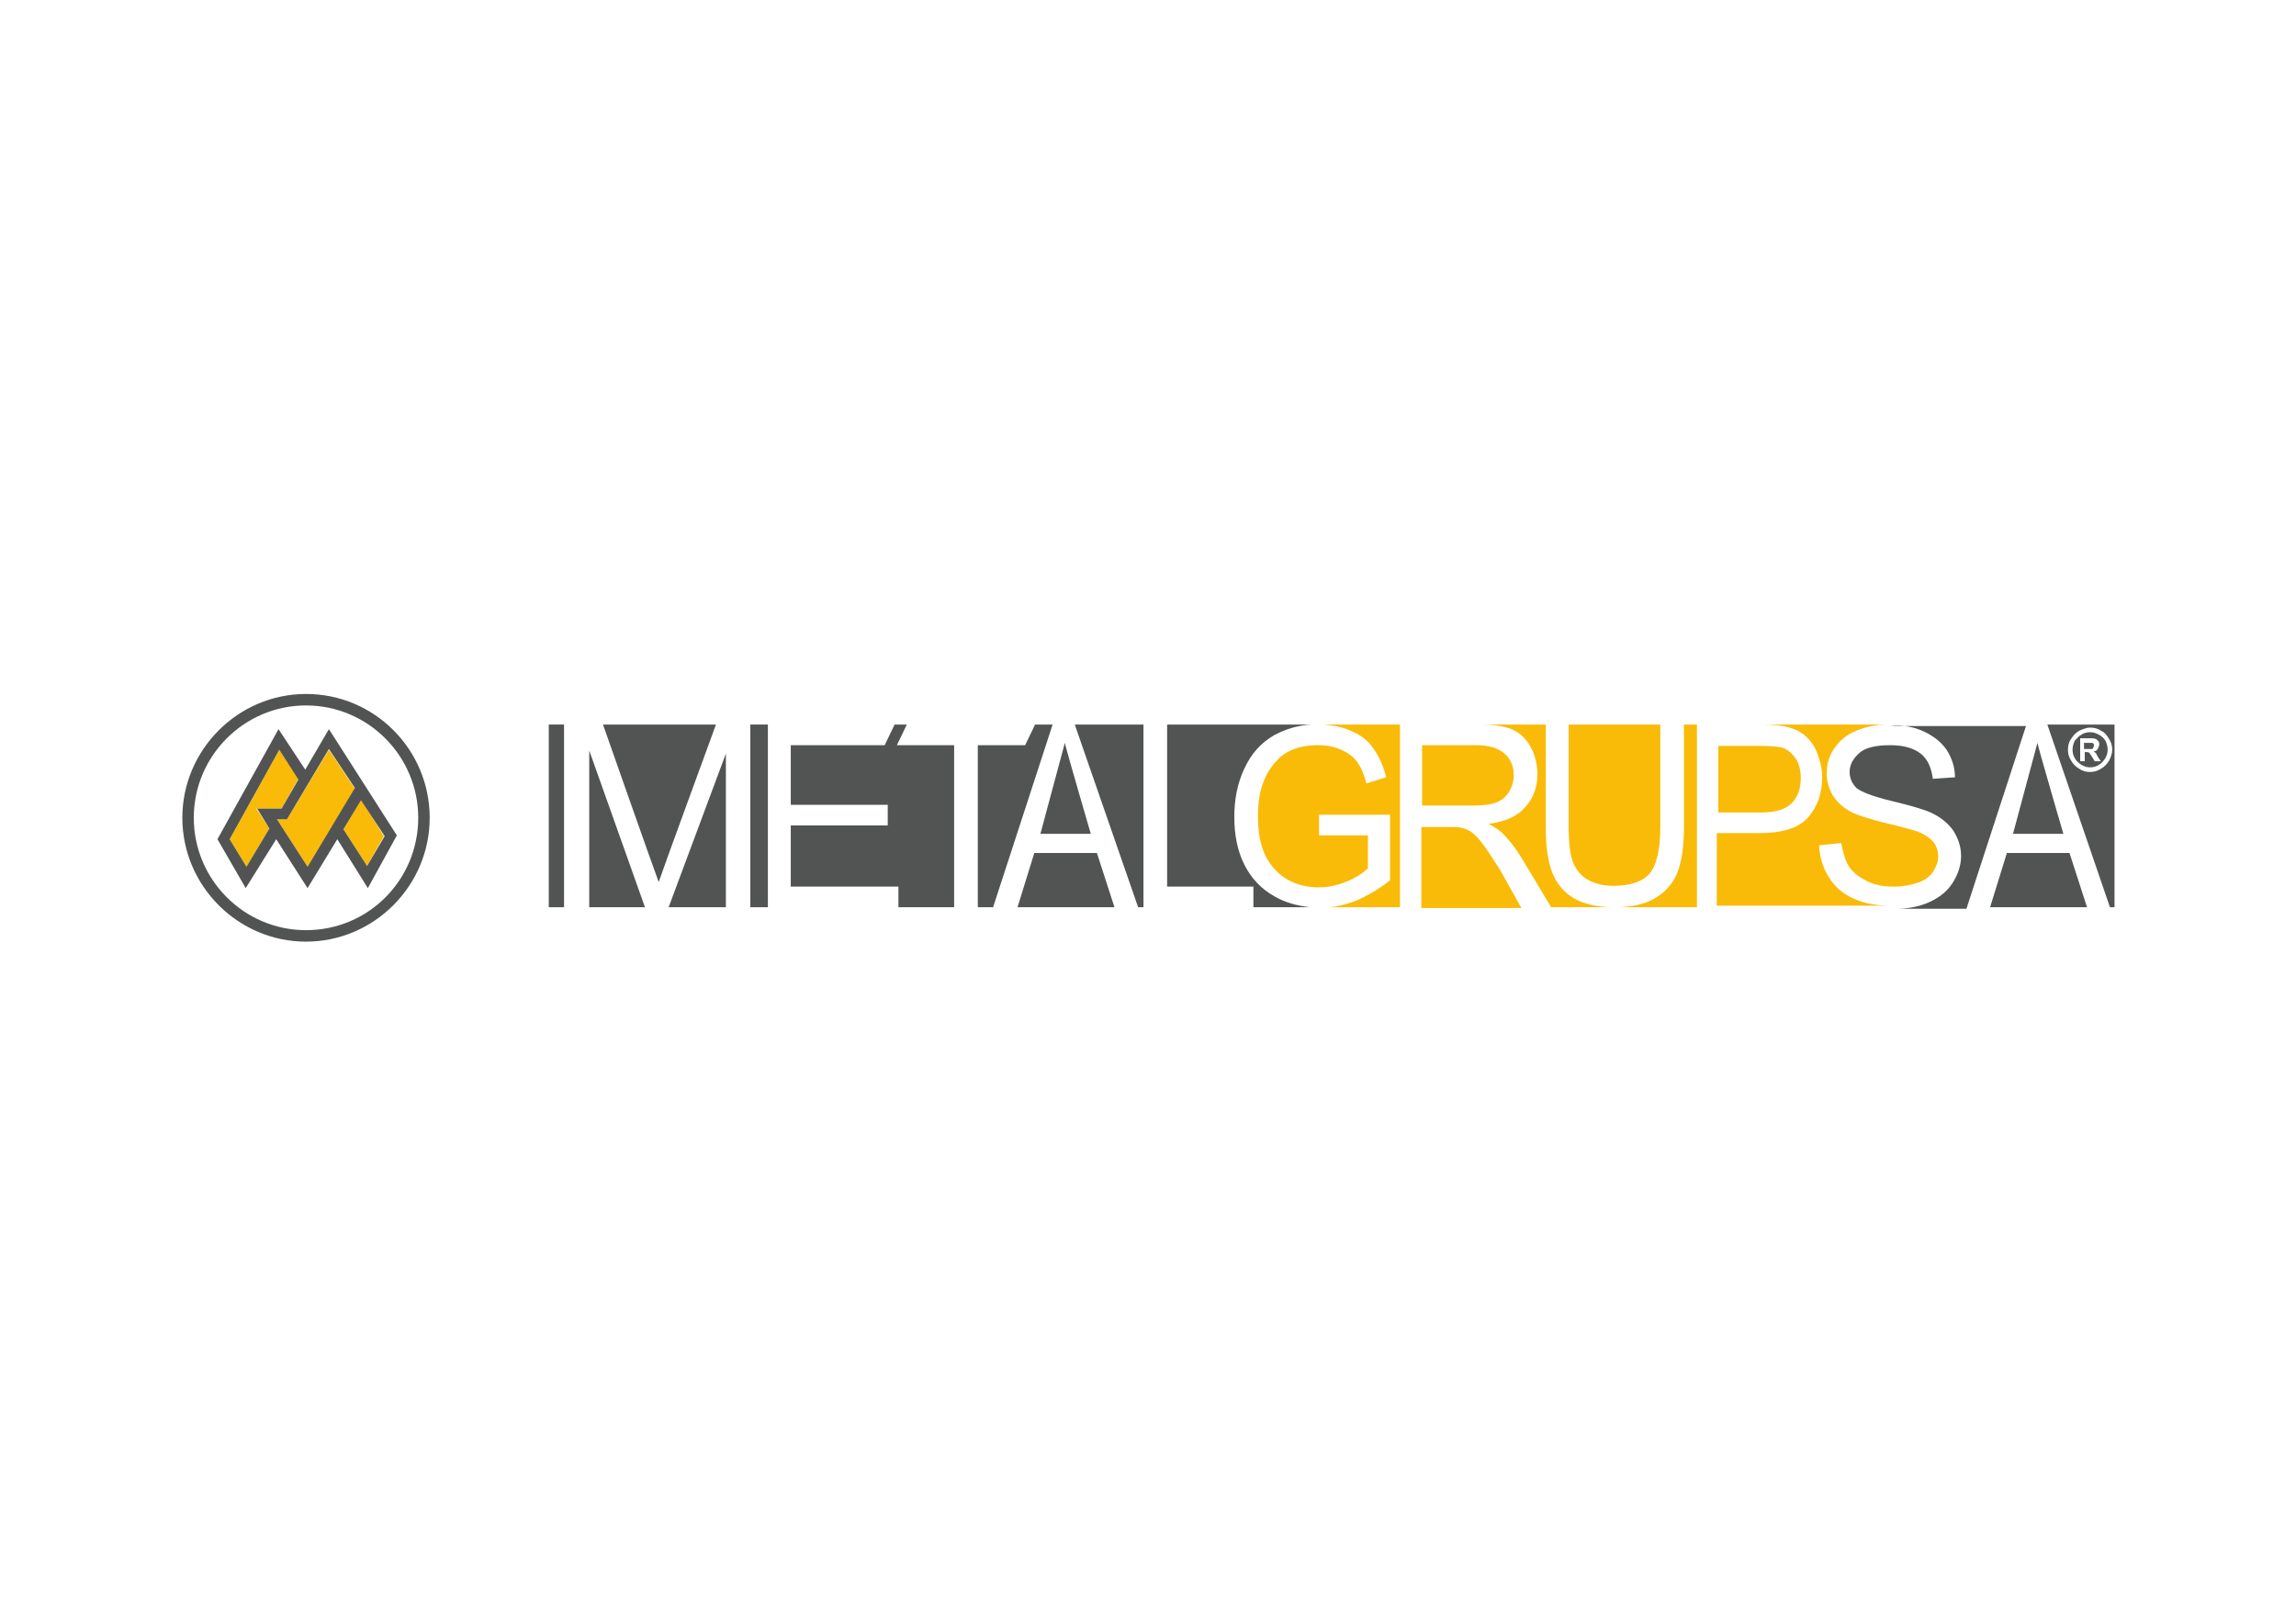 <svg xmlns="http://www.w3.org/2000/svg" xmlns:xlink="http://www.w3.org/1999/xlink" width="794" zoomAndPan="magnify" viewBox="0 0 594.96 419.25" height="559" preserveAspectRatio="xMidYMid meet" version="1.0"><path fill="#525454" d="M 173.148 235.359 L 188 235.359 L 188 195.5 Z M 173.148 235.359 " fill-opacity="1" fill-rule="nonzero"/><path fill="#525454" d="M 152.559 235.359 L 167.012 235.359 L 152.559 194.707 Z M 152.559 235.359 " fill-opacity="1" fill-rule="nonzero"/><path fill="#525454" d="M 146.023 187.965 L 142.062 187.965 L 142.062 235.359 L 146.023 235.359 Z M 146.023 187.965 " fill-opacity="1" fill-rule="nonzero"/><path fill="#525454" d="M 156.121 187.965 C 156.121 187.965 169.98 227.43 170.574 228.816 C 170.973 227.43 185.426 187.965 185.426 187.965 Z M 156.121 187.965 " fill-opacity="1" fill-rule="nonzero"/><path fill="#525454" d="M 194.336 187.965 L 194.336 235.359 L 198.891 235.359 L 198.891 187.965 Z M 194.336 187.965 " fill-opacity="1" fill-rule="nonzero"/><path fill="#525454" d="M 339.469 235.359 C 336.102 234.965 333.133 234.172 330.363 232.586 C 326.797 230.602 324.223 227.824 322.441 224.254 C 320.66 220.688 319.867 216.52 319.867 211.961 C 319.867 207.398 320.66 203.234 322.441 199.465 C 324.223 195.5 326.797 192.723 330.164 190.742 C 333.133 189.156 336.301 188.164 339.867 187.965 L 302.441 187.965 L 302.441 230.008 L 324.816 230.008 L 324.816 235.359 Z M 339.469 235.359 " fill-opacity="1" fill-rule="nonzero"/><path fill="#525454" d="M 269.574 216.324 L 282.645 216.324 C 282.645 216.324 276.504 195.301 275.91 192.723 C 275.121 195.699 269.574 216.324 269.574 216.324 " fill-opacity="1" fill-rule="nonzero"/><path fill="#525454" d="M 263.637 235.359 L 288.781 235.359 L 284.227 221.281 L 267.992 221.281 Z M 263.637 235.359 " fill-opacity="1" fill-rule="nonzero"/><path fill="#525454" d="M 234.926 187.965 L 231.758 187.965 L 229.184 193.32 L 204.828 193.32 L 204.828 208.789 L 229.977 208.789 L 229.977 214.141 L 204.828 214.141 L 204.828 230.008 L 232.746 230.008 L 232.746 235.359 L 247.199 235.359 L 247.199 193.32 L 232.352 193.32 Z M 234.926 187.965 " fill-opacity="1" fill-rule="nonzero"/><path fill="#525454" d="M 268.188 187.965 L 265.613 193.32 L 253.34 193.32 L 253.34 235.359 L 257.301 235.359 L 272.742 187.965 Z M 268.188 187.965 " fill-opacity="1" fill-rule="nonzero"/><path fill="#525454" d="M 278.484 187.965 L 294.918 235.359 L 296.305 235.359 L 296.305 187.965 Z M 278.484 187.965 " fill-opacity="1" fill-rule="nonzero"/><path fill="#525454" d="M 498.66 189.75 C 501.234 190.938 503.215 192.527 504.602 194.508 C 505.988 196.691 506.781 199.07 506.781 201.648 L 501.039 202.043 C 500.641 199.07 499.652 196.887 497.871 195.5 C 496.09 194.113 493.516 193.32 489.949 193.32 C 486.387 193.32 483.613 193.914 482.031 195.301 C 480.445 196.691 479.457 198.277 479.457 200.262 C 479.457 201.848 480.051 203.234 481.238 204.426 C 482.426 205.414 485.395 206.605 490.348 207.797 C 495.297 208.984 498.66 209.977 500.445 210.77 C 503.02 211.961 504.996 213.547 506.383 215.531 C 507.57 217.512 508.363 219.496 508.363 222.074 C 508.363 224.453 507.57 226.832 506.188 229.016 C 504.801 231.195 502.82 232.781 500.246 233.973 C 497.672 235.164 494.703 235.758 491.535 235.758 L 509.75 235.758 L 525.195 188.359 L 489.949 188.359 C 493.117 187.965 496.09 188.559 498.66 189.75 " fill-opacity="1" fill-rule="nonzero"/><path fill="#525454" d="M 521.828 216.324 L 534.895 216.324 C 534.895 216.324 528.758 195.301 528.164 192.723 C 527.371 195.699 521.828 216.324 521.828 216.324 " fill-opacity="1" fill-rule="nonzero"/><path fill="#525454" d="M 515.887 235.359 L 541.035 235.359 L 536.48 221.281 L 520.242 221.281 Z M 515.887 235.359 " fill-opacity="1" fill-rule="nonzero"/><path fill="#525454" d="M 546.777 197.285 C 546.184 198.277 545.59 198.871 544.598 199.465 C 543.609 200.062 542.816 200.262 541.824 200.262 C 540.836 200.262 539.848 200.062 539.055 199.465 C 538.062 198.871 537.469 198.277 536.875 197.285 C 536.281 196.293 536.086 195.5 536.086 194.508 C 536.086 193.516 536.281 192.527 536.875 191.734 C 537.469 190.742 538.062 190.145 539.055 189.551 C 540.043 189.156 540.836 188.758 541.824 188.758 C 542.816 188.758 543.805 188.957 544.598 189.551 C 545.59 189.949 546.184 190.742 546.777 191.734 C 547.371 192.723 547.566 193.516 547.566 194.508 C 547.566 195.5 547.172 196.492 546.777 197.285 M 530.738 187.965 L 546.973 235.359 L 548.164 235.359 L 548.164 187.965 Z M 530.738 187.965 " fill-opacity="1" fill-rule="nonzero"/><path fill="#525454" d="M 542.816 193.32 C 542.816 193.121 542.816 192.922 542.617 192.922 C 542.617 192.723 542.422 192.723 542.223 192.723 C 542.023 192.723 541.629 192.723 540.836 192.723 L 540.242 192.723 L 540.242 194.312 L 540.836 194.312 C 541.629 194.312 542.023 194.312 542.223 194.312 C 542.422 194.312 542.617 194.113 542.617 194.113 C 542.816 193.516 542.816 193.516 542.816 193.32 " fill-opacity="1" fill-rule="nonzero"/><path fill="#525454" d="M 543.016 197.484 L 542.422 196.492 C 542.023 195.898 541.824 195.5 541.629 195.301 C 541.43 195.105 541.035 195.105 540.836 195.105 L 540.441 195.105 L 540.441 197.484 L 539.254 197.484 L 539.254 191.535 L 540.441 191.535 C 541.629 191.535 542.223 191.535 542.422 191.535 C 542.816 191.535 543.211 191.734 543.41 191.734 C 543.609 191.93 543.805 192.129 544.004 192.328 C 544.203 192.527 544.203 192.922 544.203 193.121 C 544.203 193.516 544.004 193.914 543.805 194.312 C 543.609 194.707 543.211 194.906 542.617 194.906 C 542.816 194.906 543.016 195.105 543.016 195.105 C 543.016 195.105 543.211 195.301 543.41 195.5 C 543.41 195.5 543.609 195.898 543.805 196.293 L 544.598 197.484 Z M 544.004 190.543 C 543.211 190.145 542.617 189.949 541.824 189.949 C 541.035 189.949 540.242 190.145 539.648 190.543 C 538.855 190.938 538.461 191.535 537.867 192.129 C 537.469 192.922 537.273 193.715 537.273 194.508 C 537.273 195.301 537.469 196.094 537.867 196.691 C 538.262 197.484 538.855 197.879 539.648 198.477 C 540.441 198.871 541.035 199.07 541.824 199.07 C 542.617 199.07 543.41 198.871 544.004 198.477 C 544.797 198.078 545.191 197.484 545.785 196.691 C 546.184 195.898 546.379 195.301 546.379 194.508 C 546.379 193.715 546.184 192.922 545.785 192.129 C 545.391 191.535 544.797 190.938 544.004 190.543 " fill-opacity="1" fill-rule="nonzero"/><path fill="#f9bb07" d="M 388.773 225.645 C 386.988 222.867 385.605 220.688 384.414 219.098 C 383.227 217.512 382.238 216.52 381.445 215.926 C 380.652 215.332 379.664 214.934 378.672 214.738 C 378.078 214.539 376.891 214.539 375.309 214.539 L 368.379 214.539 L 368.379 235.559 L 394.316 235.559 Z M 388.773 225.645 " fill-opacity="1" fill-rule="nonzero"/><path fill="#f9bb07" d="M 381.445 208.984 C 384.219 208.984 386.199 208.789 387.781 208.191 C 389.367 207.598 390.355 206.605 391.148 205.414 C 391.941 204.027 392.336 202.641 392.336 201.055 C 392.336 198.871 391.543 196.887 389.961 195.5 C 388.375 194.113 386 193.32 382.633 193.32 L 368.574 193.32 L 368.574 208.984 Z M 381.445 208.984 " fill-opacity="1" fill-rule="nonzero"/><path fill="#f9bb07" d="M 408.176 233.18 C 405.402 231.594 403.621 229.41 402.434 226.637 C 401.246 223.66 400.652 219.895 400.652 214.738 L 400.652 187.965 L 383.426 187.965 C 386.988 187.965 389.762 188.359 391.742 189.156 C 393.723 189.949 395.504 191.535 396.691 193.715 C 397.879 195.898 398.473 198.277 398.473 200.855 C 398.473 204.227 397.484 207.004 395.305 209.383 C 393.324 211.762 390.156 213.148 385.801 213.746 C 387.387 214.539 388.574 215.332 389.367 216.125 C 391.148 217.91 392.73 219.895 394.316 222.469 L 402.039 235.359 L 418.074 235.359 C 414.117 235.359 410.75 234.566 408.176 233.18 " fill-opacity="1" fill-rule="nonzero"/><path fill="#f9bb07" d="M 351.152 233.773 C 348.973 234.566 346.797 235.164 344.617 235.359 L 362.832 235.359 L 362.832 187.965 L 342.836 187.965 C 345.41 188.164 347.785 188.559 349.965 189.551 C 352.539 190.543 354.516 192.129 355.902 194.113 C 357.289 196.094 358.477 198.477 359.27 201.648 L 354.121 203.234 C 353.527 200.855 352.734 199.07 351.746 197.684 C 350.754 196.293 349.371 195.301 347.586 194.508 C 345.805 193.715 343.824 193.32 341.648 193.32 C 339.074 193.32 336.699 193.715 334.914 194.508 C 332.934 195.301 331.551 196.492 330.363 197.879 C 329.172 199.27 328.184 200.855 327.59 202.441 C 326.402 205.219 326.004 208.391 326.004 211.762 C 326.004 215.926 326.598 219.297 327.984 222.074 C 329.371 224.852 331.352 226.832 333.727 228.223 C 336.301 229.609 338.875 230.203 341.844 230.203 C 344.418 230.203 346.797 229.609 349.172 228.617 C 351.547 227.625 353.328 226.438 354.516 225.246 L 354.516 216.719 L 341.844 216.719 L 341.844 211.367 L 360.258 211.367 L 360.258 228.422 C 357.09 230.801 354.121 232.586 351.152 233.773 " fill-opacity="1" fill-rule="nonzero"/><path fill="#f9bb07" d="M 479.457 225.047 C 480.445 226.438 482.031 227.625 484.012 228.617 C 485.988 229.609 488.367 230.008 490.941 230.008 C 493.316 230.008 495.297 229.609 497.078 229.016 C 498.859 228.422 500.246 227.43 501.039 226.238 C 501.828 225.047 502.426 223.66 502.426 222.273 C 502.426 220.883 502.027 219.496 501.234 218.504 C 500.445 217.512 499.059 216.52 497.078 215.727 C 495.891 215.332 493.117 214.539 488.961 213.547 C 484.801 212.555 481.832 211.562 480.051 210.77 C 477.871 209.582 476.289 208.191 475.102 206.406 C 474.109 204.621 473.516 202.84 473.516 200.656 C 473.516 198.277 474.109 196.094 475.496 194.113 C 476.883 192.129 478.664 190.543 481.238 189.551 C 483.613 188.559 486.387 187.965 489.355 187.965 L 456.488 187.965 C 458.863 187.965 460.844 188.164 462.23 188.359 C 464.406 188.758 466.191 189.551 467.574 190.543 C 468.961 191.734 470.148 193.121 470.941 195.105 C 471.734 197.086 472.328 199.27 472.328 201.648 C 472.328 205.812 471.141 209.184 468.766 211.961 C 466.387 214.738 462.23 216.125 456.09 216.125 L 445.004 216.125 L 445.004 234.965 L 490.148 234.965 C 486.387 234.965 483.219 234.371 480.645 233.18 C 477.871 231.988 475.695 230.203 474.109 227.625 C 472.527 225.246 471.734 222.469 471.535 219.297 L 477.277 218.703 C 477.871 221.676 478.465 223.66 479.457 225.047 " fill-opacity="1" fill-rule="nonzero"/><path fill="#f9bb07" d="M 411.543 228.223 C 413.324 229.215 415.5 229.809 418.074 229.809 C 422.434 229.809 425.602 228.816 427.578 226.637 C 429.363 224.453 430.352 220.488 430.352 214.539 L 430.352 187.965 L 406.59 187.965 L 406.59 214.738 C 406.59 218.902 406.988 221.875 407.781 223.859 C 408.57 225.645 409.758 227.23 411.543 228.223 " fill-opacity="1" fill-rule="nonzero"/><path fill="#f9bb07" d="M 456.488 210.77 C 460.25 210.77 462.824 209.977 464.406 208.391 C 465.992 206.805 466.785 204.621 466.785 201.848 C 466.785 199.863 466.387 198.078 465.398 196.691 C 464.406 195.301 463.219 194.312 461.832 193.914 C 460.844 193.715 459.062 193.516 456.488 193.516 L 445.398 193.516 L 445.398 210.77 Z M 456.488 210.77 " fill-opacity="1" fill-rule="nonzero"/><path fill="#f9bb07" d="M 439.656 187.965 L 436.488 187.965 L 436.488 214.738 C 436.488 219.496 435.895 223.266 434.906 226.039 C 433.914 228.816 431.938 231.195 429.363 232.781 C 426.984 234.371 423.621 235.164 419.859 235.359 L 439.855 235.359 L 439.855 187.965 Z M 439.656 187.965 " fill-opacity="1" fill-rule="nonzero"/><path fill="#f9bb07" d="M 91.77 204.621 L 85.039 194.508 L 74.148 212.555 L 71.574 212.555 L 79.496 224.852 Z M 91.77 204.621 " fill-opacity="1" fill-rule="nonzero"/><path fill="#f9bb07" d="M 77.117 202.043 L 72.168 194.508 L 59.297 217.711 L 63.656 224.852 L 69.594 214.934 L 66.227 209.777 L 72.762 209.777 Z M 77.117 202.043 " fill-opacity="1" fill-rule="nonzero"/><path fill="#f9bb07" d="M 99.293 216.918 L 93.355 207.398 L 88.801 215.133 L 94.938 224.652 Z M 99.293 216.918 " fill-opacity="1" fill-rule="nonzero"/><path fill="#525454" d="M 94.938 224.652 L 88.801 215.133 L 93.355 207.598 L 99.492 216.918 Z M 79.496 224.852 L 71.574 212.555 L 74.148 212.555 L 85.039 194.312 L 91.77 204.426 Z M 69.594 214.934 L 63.656 224.852 L 59.297 217.711 L 72.168 194.508 L 77.117 202.242 L 72.762 209.777 L 66.426 209.777 Z M 85.039 189.156 L 78.902 199.664 L 71.969 189.156 L 56.129 217.711 L 63.457 230.402 L 71.375 217.711 L 79.496 230.402 L 87.215 217.711 L 95.137 230.402 L 102.66 216.719 Z M 85.039 189.156 " fill-opacity="1" fill-rule="nonzero"/><path fill="#525454" d="M 79.098 241.309 C 63.059 241.309 49.992 228.223 49.992 212.16 C 49.992 196.094 63.059 183.008 79.098 183.008 C 95.137 183.008 108.203 196.094 108.203 212.16 C 108.203 228.223 95.336 241.309 79.098 241.309 M 79.098 180.031 C 61.477 180.031 47.023 194.508 47.023 212.16 C 47.023 229.809 61.477 244.285 79.098 244.285 C 96.719 244.285 111.176 229.809 111.176 212.16 C 111.176 194.508 96.918 180.031 79.098 180.031 " fill-opacity="1" fill-rule="nonzero"/></svg>